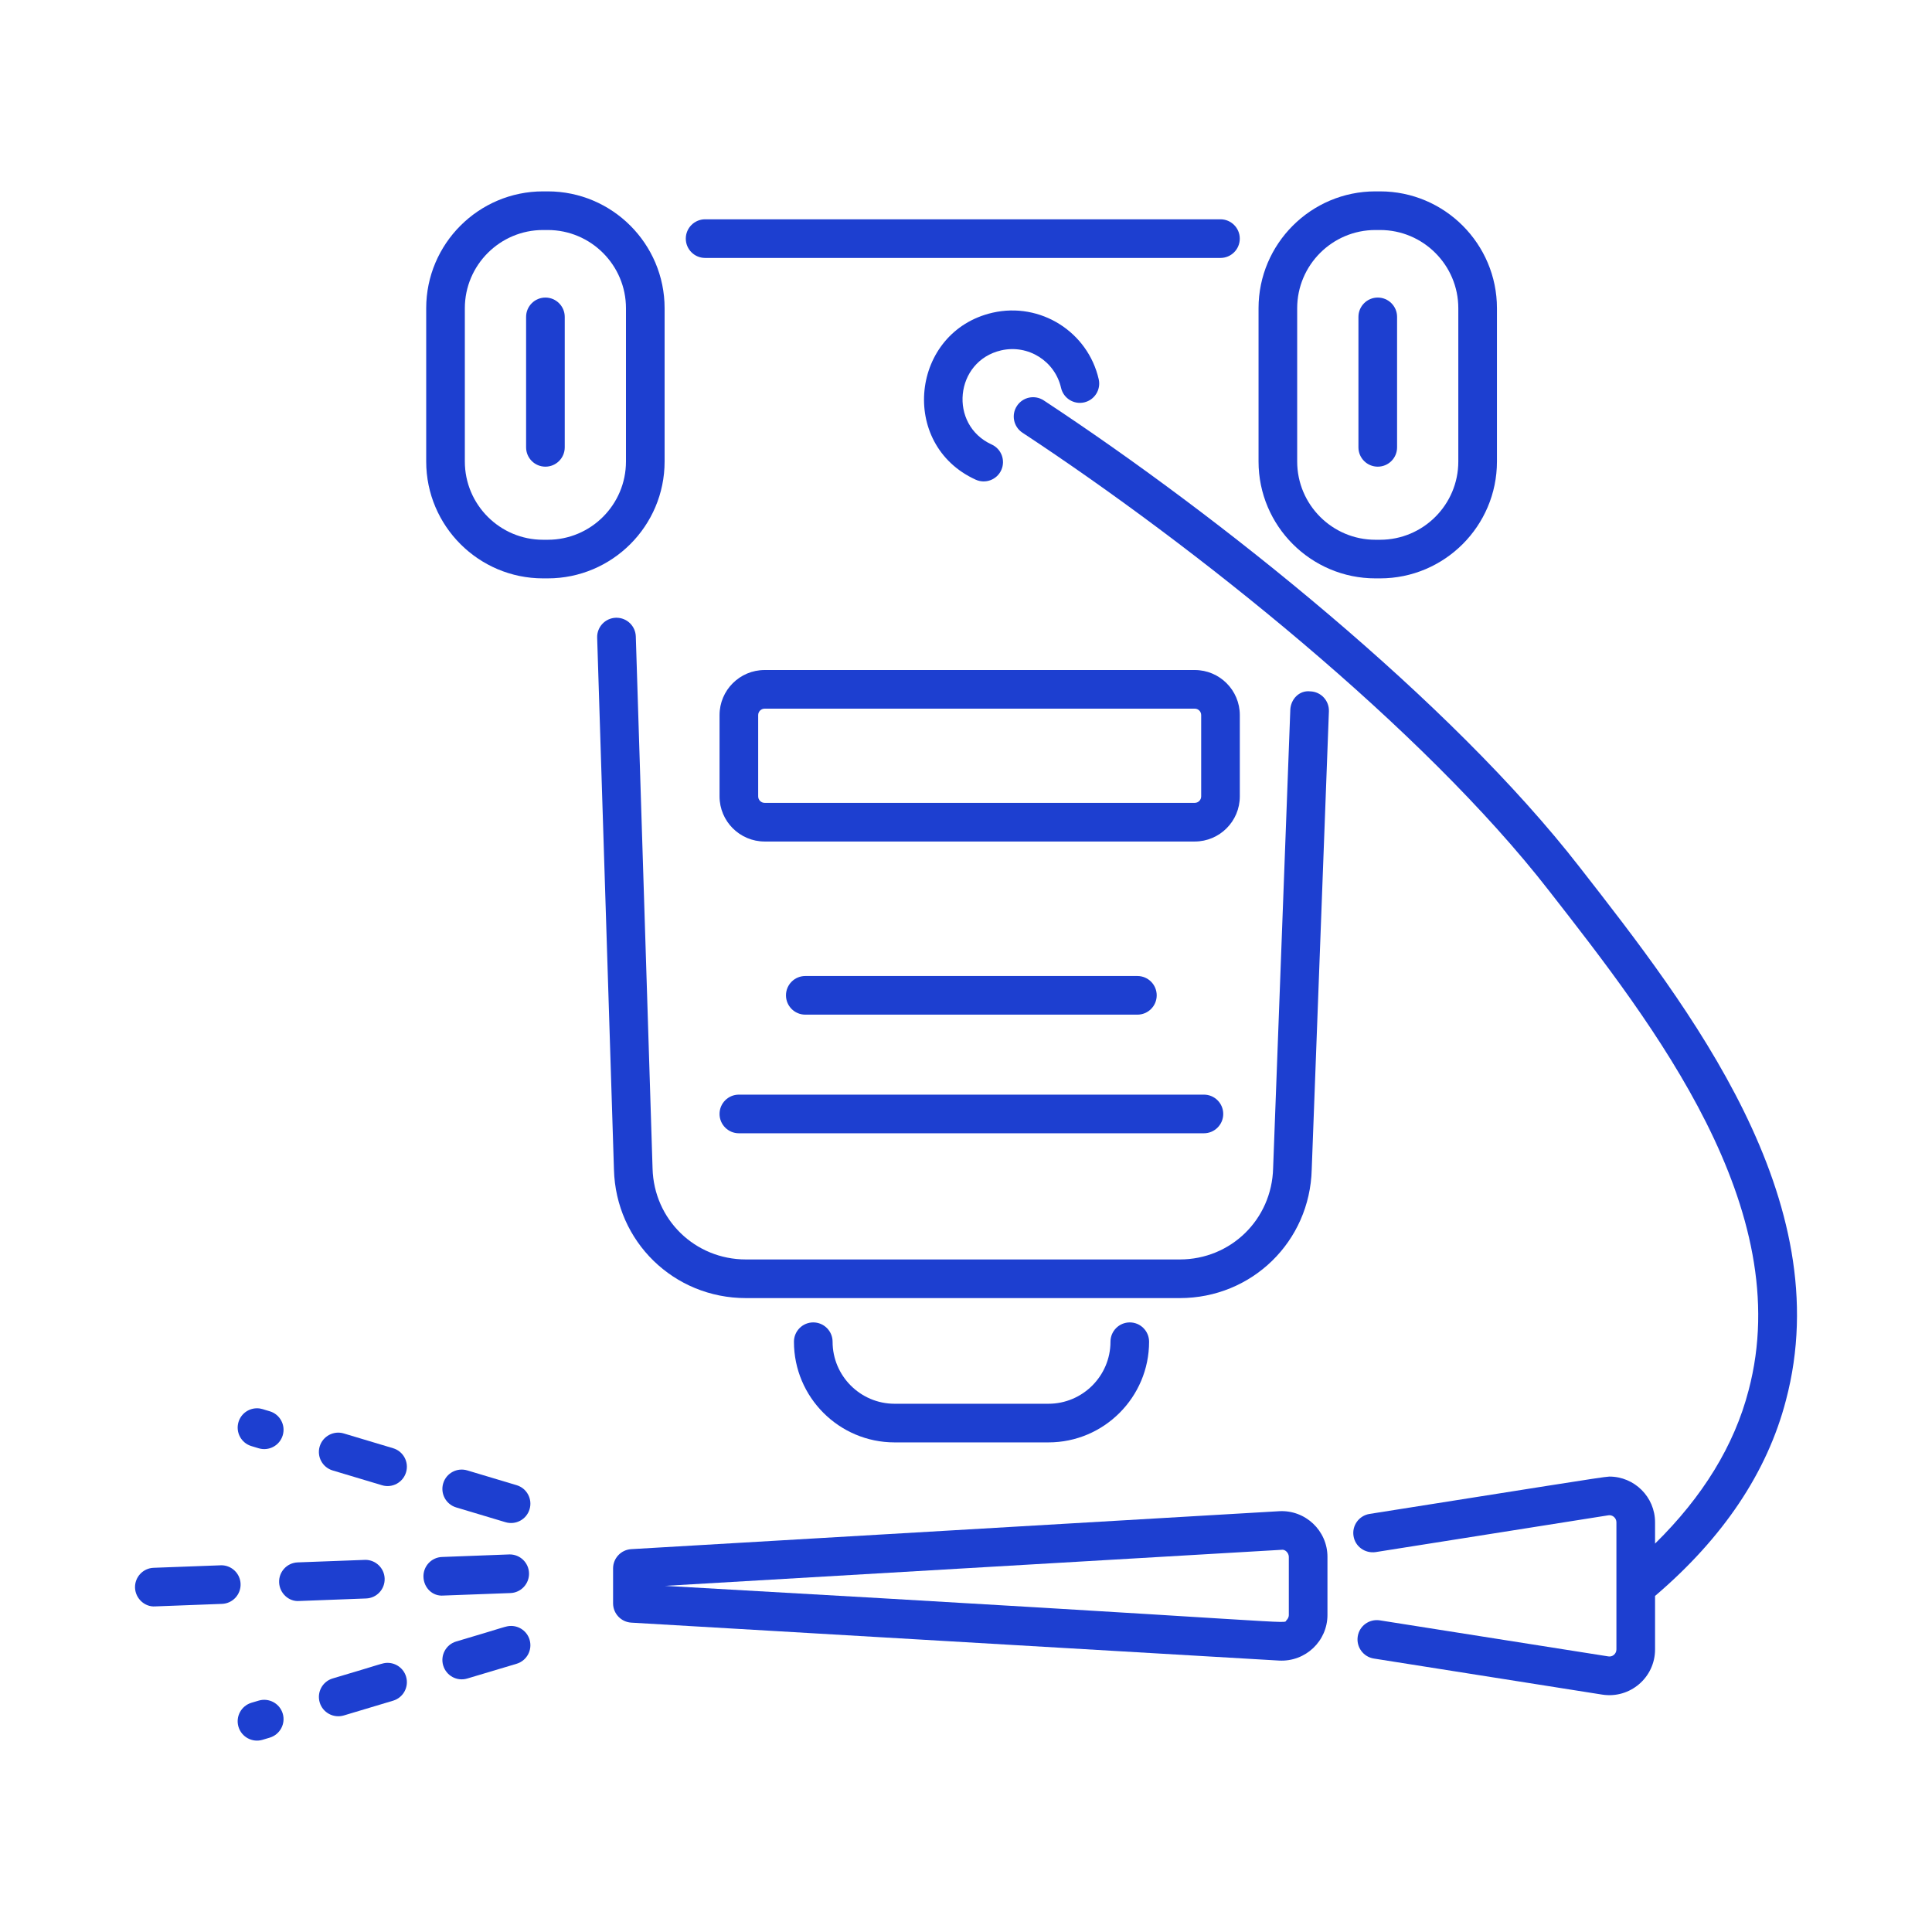 <svg width="55" height="55" viewBox="0 0 55 55" fill="none" xmlns="http://www.w3.org/2000/svg">
<path d="M34.744 7.343H20.073C19.77 7.343 19.523 7.097 19.523 6.793C19.523 6.49 19.77 6.243 20.073 6.243H34.744C35.048 6.243 35.294 6.49 35.294 6.793C35.294 7.097 35.048 7.343 34.744 7.343Z" fill="#1D3FD0"/>
<path d="M33.586 35.854C35.038 35.854 36.206 34.716 36.243 33.257L36.732 20.21C36.743 19.907 36.986 19.644 37.303 19.682C37.606 19.692 37.843 19.948 37.831 20.252L37.342 33.292C37.29 35.345 35.639 36.954 33.586 36.954H21.235C19.182 36.954 17.531 35.345 17.478 33.295L17 18.153C16.991 17.849 17.229 17.596 17.533 17.586H17.55C17.846 17.586 18.09 17.82 18.1 18.118L18.577 33.263C18.615 34.716 19.782 35.854 21.235 35.854H33.586Z" fill="#1D3FD0"/>
<path d="M25.467 41.062C23.887 41.062 22.602 39.776 22.602 38.196C22.602 37.893 22.848 37.646 23.152 37.646C23.455 37.646 23.702 37.893 23.702 38.196C23.702 39.169 24.494 39.962 25.467 39.962H29.847C30.82 39.962 31.613 39.169 31.613 38.196C31.613 37.893 31.859 37.646 32.163 37.646C32.466 37.646 32.712 37.893 32.712 38.196C32.712 39.776 31.427 41.062 29.847 41.062H25.467Z" fill="#1D3FD0"/>
<path d="M15.593 16.465H15.46C13.625 16.465 12.133 14.973 12.133 13.138V8.775C12.133 6.941 13.625 5.448 15.46 5.448H15.593C17.428 5.448 18.92 6.941 18.92 8.775V13.138C18.92 14.973 17.428 16.465 15.593 16.465ZM17.82 8.775C17.82 7.547 16.821 6.548 15.593 6.548H15.46C14.232 6.548 13.233 7.547 13.233 8.775V13.138C13.233 14.367 14.232 15.366 15.46 15.366H15.593C16.821 15.366 17.82 14.367 17.82 13.138V8.775Z" fill="#1D3FD0"/>
<path d="M39.288 16.465H39.155C37.321 16.465 35.828 14.973 35.828 13.138V8.775C35.828 6.941 37.321 5.448 39.155 5.448H39.288C41.123 5.448 42.615 6.941 42.615 8.775V13.138C42.615 14.973 41.123 16.465 39.288 16.465ZM41.515 8.775C41.515 7.547 40.516 6.548 39.288 6.548H39.155C37.927 6.548 36.928 7.547 36.928 8.775V13.138C36.928 14.367 37.927 15.366 39.155 15.366H39.288C40.516 15.366 41.515 14.367 41.515 13.138V8.775Z" fill="#1D3FD0"/>
<path d="M15.527 13.285C15.223 13.285 14.977 13.039 14.977 12.735V9.021C14.977 8.718 15.223 8.471 15.527 8.471C15.83 8.471 16.077 8.718 16.077 9.021V12.735C16.077 13.039 15.83 13.285 15.527 13.285Z" fill="#1D3FD0"/>
<path d="M39.222 13.285C38.918 13.285 38.672 13.039 38.672 12.735V9.021C38.672 8.718 38.918 8.471 39.222 8.471C39.526 8.471 39.772 8.718 39.772 9.021V12.735C39.772 13.039 39.526 13.285 39.222 13.285Z" fill="#1D3FD0"/>
<path d="M34.823 31.712C34.823 32.015 34.576 32.262 34.273 32.262H21.034C20.731 32.262 20.484 32.015 20.484 31.712C20.484 31.408 20.731 31.162 21.034 31.162H34.273C34.576 31.162 34.823 31.408 34.823 31.712Z" fill="#1D3FD0"/>
<path d="M22.925 28.885C22.621 28.885 22.375 28.639 22.375 28.335C22.375 28.031 22.621 27.785 22.925 27.785H32.379C32.683 27.785 32.929 28.031 32.929 28.335C32.929 28.639 32.683 28.885 32.379 28.885H22.925Z" fill="#1D3FD0"/>
<path d="M35.295 20.357V22.672C35.295 23.38 34.72 23.956 34.012 23.956H21.768C21.06 23.956 20.484 23.38 20.484 22.672V20.357C20.484 19.649 21.06 19.074 21.768 19.074H34.012C34.72 19.074 35.295 19.649 35.295 20.357ZM21.584 20.357V22.672C21.584 22.773 21.667 22.856 21.768 22.856H34.012C34.113 22.856 34.195 22.773 34.195 22.672V20.357C34.195 20.256 34.113 20.174 34.012 20.174H21.768C21.667 20.174 21.584 20.256 21.584 20.357Z" fill="#1D3FD0"/>
<path d="M47.116 45.433V46.956C47.116 47.756 46.402 48.366 45.612 48.242L39.109 47.215C38.809 47.167 38.605 46.885 38.652 46.585C38.699 46.285 38.978 46.082 39.281 46.128L45.784 47.154C45.905 47.176 46.016 47.08 46.016 46.956V43.337C46.016 43.209 45.899 43.117 45.784 43.138L39.161 44.185C38.858 44.227 38.579 44.027 38.532 43.727C38.484 43.427 38.689 43.146 38.989 43.098C43.539 42.383 45.655 42.035 45.815 42.035C46.529 42.035 47.116 42.615 47.116 43.337V43.943C48.472 42.611 49.371 41.151 49.778 39.583C51.153 34.397 47.079 29.178 44.104 25.366C40.511 20.737 33.995 15.534 29.107 12.318C28.853 12.15 28.783 11.809 28.95 11.556C29.117 11.301 29.458 11.232 29.712 11.398C34.712 14.69 41.303 19.963 44.972 24.69C48.088 28.683 52.356 34.151 50.842 39.863C50.31 41.911 49.053 43.782 47.116 45.433Z" fill="#1D3FD0"/>
<path d="M28.231 12.654C28.508 12.78 28.629 13.106 28.504 13.383C28.378 13.659 28.052 13.781 27.775 13.655C25.577 12.653 25.93 9.437 28.256 8.902C29.624 8.591 30.97 9.451 31.278 10.796C31.346 11.092 31.161 11.387 30.865 11.455C30.568 11.523 30.274 11.337 30.206 11.042C30.031 10.277 29.269 9.799 28.502 9.974C27.179 10.279 27 12.093 28.231 12.654Z" fill="#1D3FD0"/>
<path d="M37.79 44.32V45.974C37.79 46.714 37.17 47.312 36.413 47.273L17.971 46.193C17.68 46.175 17.453 45.935 17.453 45.643V44.65C17.453 44.359 17.68 44.118 17.971 44.101L36.413 43.021C37.159 42.978 37.79 43.573 37.79 44.32ZM36.627 46.12C36.651 46.097 36.69 46.049 36.69 45.974V44.32C36.69 44.209 36.584 44.097 36.477 44.12L18.93 45.146C37.726 46.206 36.49 46.252 36.627 46.12Z" fill="#1D3FD0"/>
<path d="M7.365 41.23L7.159 41.168C6.868 41.082 6.702 40.775 6.789 40.484C6.86 40.245 7.079 40.091 7.316 40.091C7.441 40.091 7.504 40.128 7.679 40.176C7.97 40.262 8.136 40.569 8.049 40.86C7.962 41.152 7.654 41.317 7.365 41.23Z" fill="#1D3FD0"/>
<path d="M10.876 42.282L9.471 41.861C9.18 41.774 9.014 41.468 9.101 41.177C9.19 40.883 9.499 40.721 9.786 40.807L11.191 41.228C11.482 41.315 11.647 41.622 11.56 41.912C11.473 42.204 11.164 42.37 10.876 42.282Z" fill="#1D3FD0"/>
<path d="M14.391 43.334L12.986 42.913C12.695 42.825 12.53 42.519 12.617 42.228C12.705 41.933 13.015 41.773 13.302 41.859L14.707 42.28C14.998 42.367 15.163 42.674 15.076 42.964C14.989 43.256 14.682 43.421 14.391 43.334Z" fill="#1D3FD0"/>
<path d="M11.034 47.338C11.27 47.338 11.489 47.492 11.56 47.73C11.647 48.021 11.482 48.328 11.191 48.415L9.786 48.836C9.496 48.921 9.189 48.757 9.102 48.467C9.014 48.176 9.179 47.869 9.47 47.782C10.883 47.367 10.886 47.338 11.034 47.338Z" fill="#1D3FD0"/>
<path d="M14.707 47.364L13.302 47.784C13.01 47.872 12.705 47.706 12.617 47.414C12.53 47.124 12.695 46.817 12.986 46.73C14.382 46.32 14.399 46.287 14.55 46.287C14.786 46.287 15.005 46.441 15.076 46.679C15.163 46.97 14.998 47.276 14.707 47.364Z" fill="#1D3FD0"/>
<path d="M7.158 48.474L7.364 48.413C7.651 48.327 7.96 48.488 8.049 48.782C8.136 49.073 7.97 49.38 7.679 49.467L7.473 49.529C7.183 49.615 6.876 49.45 6.789 49.159C6.702 48.868 6.867 48.562 7.158 48.474Z" fill="#1D3FD0"/>
<path d="M12.055 44.894C12.044 44.59 12.281 44.334 12.584 44.324C13.54 44.288 14.427 44.254 14.51 44.251C14.805 44.251 15.049 44.484 15.06 44.781C15.071 45.084 14.834 45.34 14.531 45.351L12.626 45.422C12.309 45.45 12.066 45.197 12.055 44.894Z" fill="#1D3FD0"/>
<path d="M10.401 44.406C10.695 44.406 10.939 44.639 10.95 44.935C10.962 45.239 10.725 45.495 10.421 45.505L8.516 45.577C8.219 45.6 7.957 45.352 7.946 45.048C7.934 44.745 8.171 44.489 8.475 44.478C9.431 44.442 10.317 44.409 10.401 44.406Z" fill="#1D3FD0"/>
<path d="M6.32 45.659L4.415 45.731C4.12 45.751 3.856 45.506 3.844 45.202C3.833 44.899 4.07 44.643 4.373 44.632L6.278 44.561C6.285 44.56 6.293 44.56 6.299 44.56C6.594 44.56 6.838 44.793 6.849 45.089C6.86 45.393 6.623 45.648 6.32 45.659Z" fill="#1D3FD0"/>
</svg>

